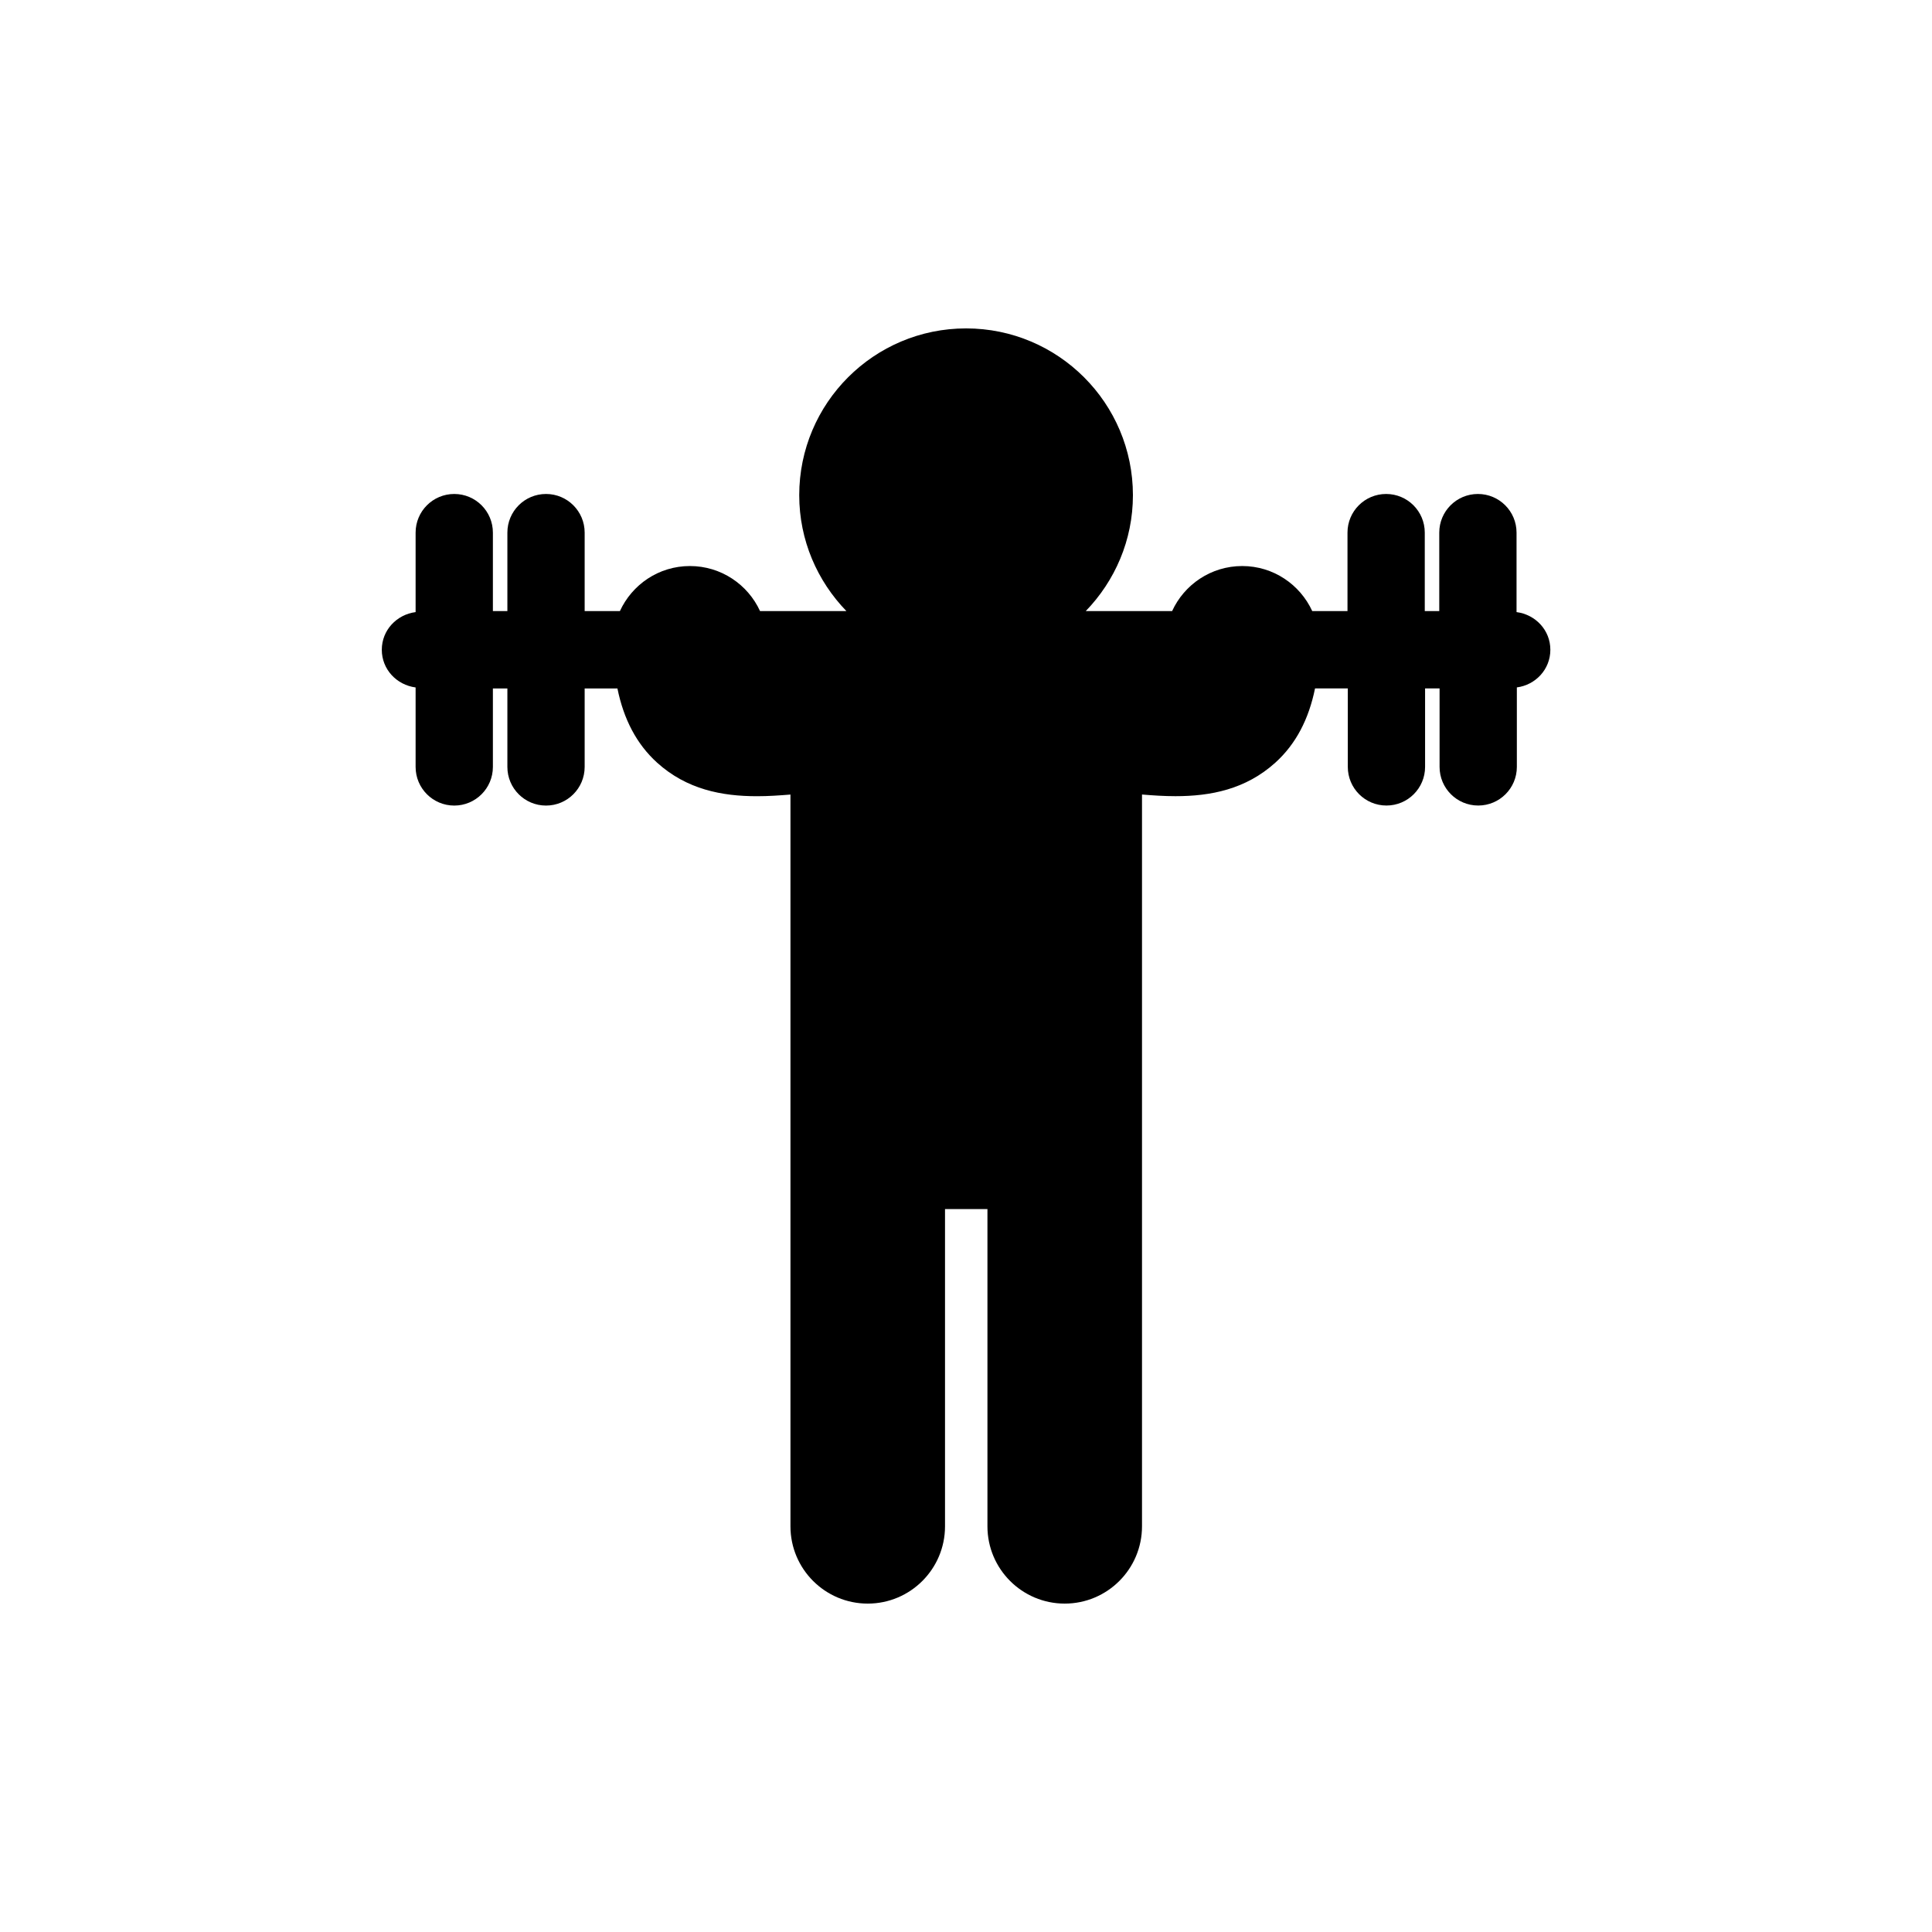 <?xml version="1.0" encoding="utf-8"?>
<!-- Generator: Adobe Illustrator 16.0.4, SVG Export Plug-In . SVG Version: 6.00 Build 0)  -->
<!DOCTYPE svg PUBLIC "-//W3C//DTD SVG 1.1//EN" "http://www.w3.org/Graphics/SVG/1.1/DTD/svg11.dtd">
<svg version="1.1" id="Layer_1" xmlns="http://www.w3.org/2000/svg" xmlns:xlink="http://www.w3.org/1999/xlink" x="0px" y="0px"
	 width="50px" height="50px" viewBox="0 0 50 50" enable-background="new 0 0 50 50" xml:space="preserve">
<path d="M40.123,16.816c0-0.508-0.384-0.911-0.875-0.975v-2.057c0-0.552-0.447-1-1-1s-1,0.448-1,1v2.031h-0.375v-2.031
	c0-0.552-0.447-1-1-1s-1,0.448-1,1v2.031h-0.912c-0.316-0.687-1.007-1.166-1.812-1.166c-0.807,0-1.5,0.479-1.815,1.166h-2.235
	c0.752-0.777,1.221-1.832,1.221-2.999c0-2.384-1.934-4.317-4.318-4.317c-2.384,0-4.318,1.933-4.318,4.317
	c0,1.167,0.469,2.222,1.221,2.999h-2.235c-0.315-0.688-1.01-1.166-1.815-1.166c-0.807,0-1.496,0.479-1.812,1.166h-0.912v-2.031
	c0-0.552-0.447-1-1-1s-1,0.448-1,1v2.031h-0.375v-2.031c0-0.552-0.447-1-1-1s-1,0.448-1,1v2.057
	c-0.49,0.064-0.875,0.467-0.875,0.975c0,0.508,0.385,0.911,0.875,0.975v2.057c0,0.552,0.447,1,1,1s1-0.448,1-1v-2.031h0.375v2.031
	c0,0.552,0.447,1,1,1s1-0.448,1-1v-2.031h0.848c0.162,0.795,0.494,1.437,1.026,1.92c0.769,0.695,1.679,0.869,2.587,0.869
	c0.291,0,0.579-0.02,0.865-0.043v18.938c0,1.104,0.896,2,2,2s2-0.896,2-2v-8.21h1.098v8.21c0,1.104,0.896,2,2,2c1.104,0,2-0.896,2-2
	V20.562c0.286,0.024,0.574,0.043,0.865,0.043c0.908,0,1.818-0.174,2.587-0.869c0.533-0.483,0.864-1.125,1.026-1.92h0.848v2.031
	c0,0.552,0.447,1,1,1s1-0.448,1-1v-2.031h0.375v2.031c0,0.552,0.447,1,1,1s1-0.448,1-1V17.79
	C39.739,17.727,40.123,17.324,40.123,16.816z"/>
</svg>
